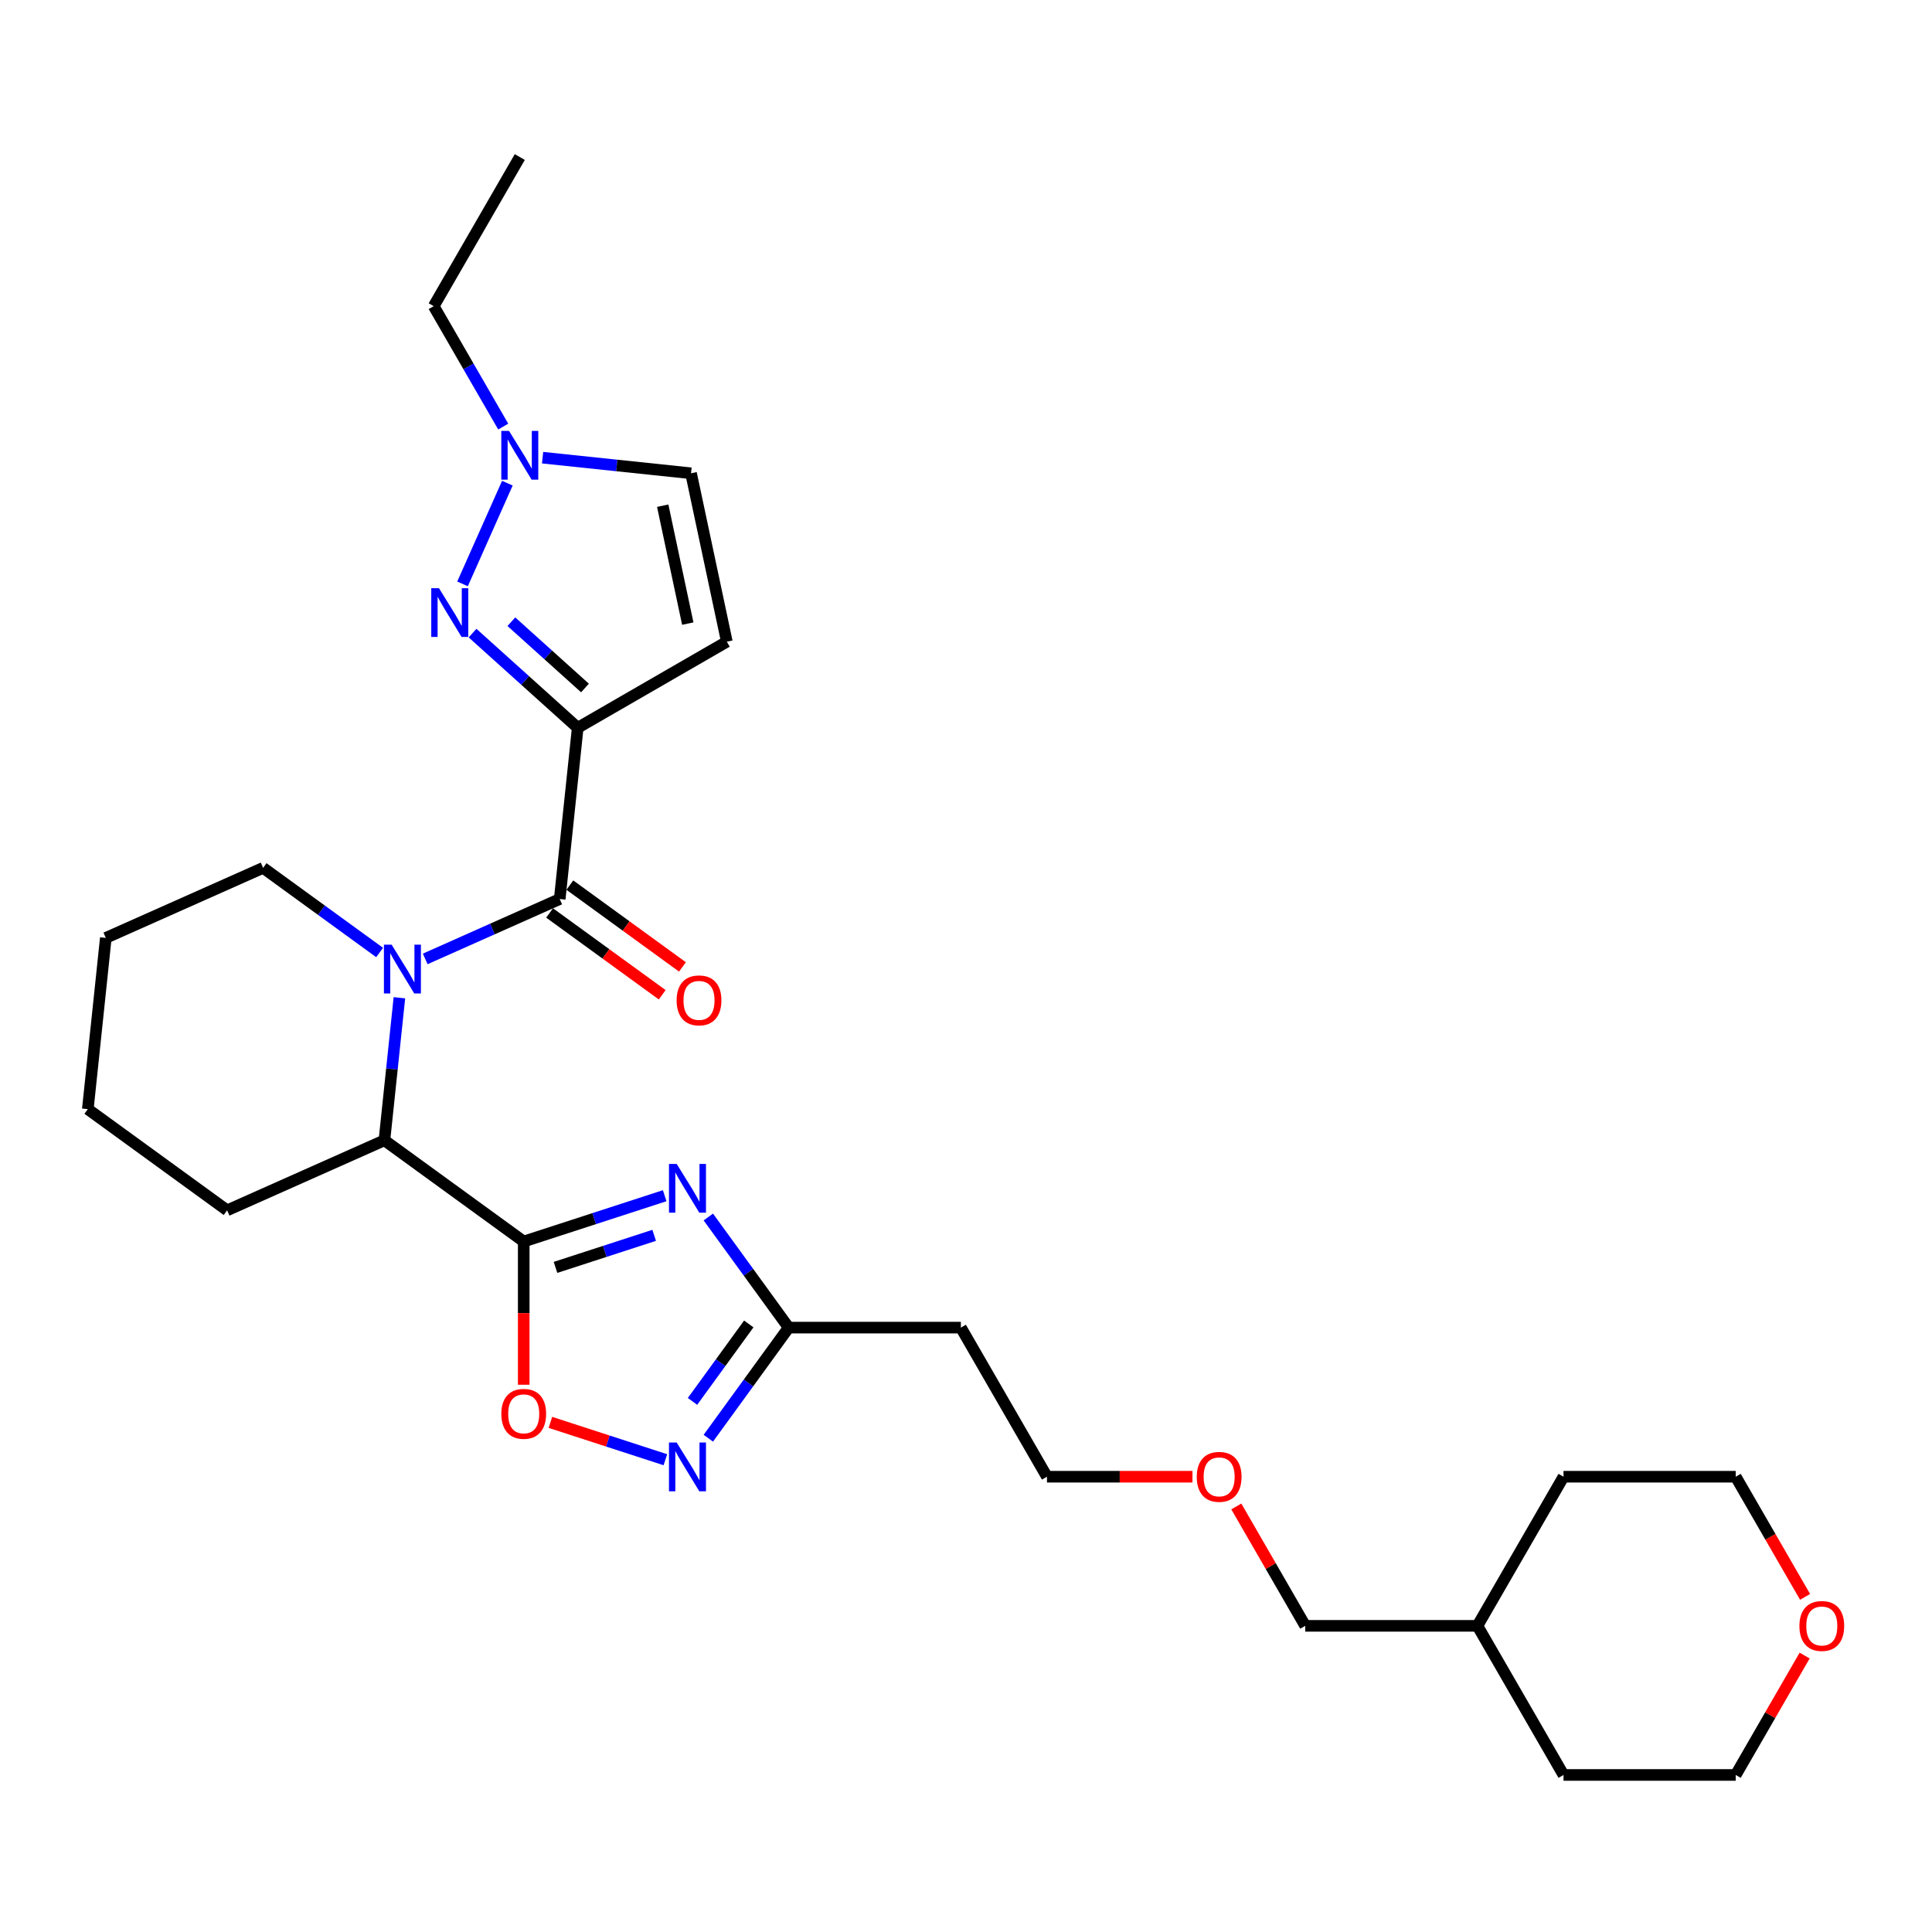 <?xml version='1.0' encoding='iso-8859-1'?>
<svg version='1.1' baseProfile='full'
              xmlns='http://www.w3.org/2000/svg'
                      xmlns:rdkit='http://www.rdkit.org/xml'
                      xmlns:xlink='http://www.w3.org/1999/xlink'
                  xml:space='preserve'
width='1000px' height='1000px' viewBox='0 0 1000 1000'>
<!-- END OF HEADER -->
<rect style='opacity:1.0;fill:#FFFFFF;stroke:none' width='1000' height='1000' x='0' y='0'> </rect>
<path class='bond-0' d='M 299.024,376.702 L 289.708,465.337' style='fill:none;fill-rule:evenodd;stroke:#000000;stroke-width:6px;stroke-linecap:butt;stroke-linejoin:miter;stroke-opacity:1' />
<path class='bond-1' d='M 299.024,376.702 L 271.808,352.197' style='fill:none;fill-rule:evenodd;stroke:#000000;stroke-width:6px;stroke-linecap:butt;stroke-linejoin:miter;stroke-opacity:1' />
<path class='bond-1' d='M 271.808,352.197 L 244.592,327.692' style='fill:none;fill-rule:evenodd;stroke:#0000FF;stroke-width:6px;stroke-linecap:butt;stroke-linejoin:miter;stroke-opacity:1' />
<path class='bond-1' d='M 302.786,356.105 L 283.735,338.951' style='fill:none;fill-rule:evenodd;stroke:#000000;stroke-width:6px;stroke-linecap:butt;stroke-linejoin:miter;stroke-opacity:1' />
<path class='bond-1' d='M 283.735,338.951 L 264.684,321.797' style='fill:none;fill-rule:evenodd;stroke:#0000FF;stroke-width:6px;stroke-linecap:butt;stroke-linejoin:miter;stroke-opacity:1' />
<path class='bond-2' d='M 299.024,376.702 L 376.207,332.141' style='fill:none;fill-rule:evenodd;stroke:#000000;stroke-width:6px;stroke-linecap:butt;stroke-linejoin:miter;stroke-opacity:1' />
<path class='bond-3' d='M 271.076,642.606 L 198.974,590.221' style='fill:none;fill-rule:evenodd;stroke:#000000;stroke-width:6px;stroke-linecap:butt;stroke-linejoin:miter;stroke-opacity:1' />
<path class='bond-4' d='M 271.076,642.606 L 307.557,630.753' style='fill:none;fill-rule:evenodd;stroke:#000000;stroke-width:6px;stroke-linecap:butt;stroke-linejoin:miter;stroke-opacity:1' />
<path class='bond-4' d='M 307.557,630.753 L 344.037,618.9' style='fill:none;fill-rule:evenodd;stroke:#0000FF;stroke-width:6px;stroke-linecap:butt;stroke-linejoin:miter;stroke-opacity:1' />
<path class='bond-4' d='M 287.528,656.002 L 313.065,647.705' style='fill:none;fill-rule:evenodd;stroke:#000000;stroke-width:6px;stroke-linecap:butt;stroke-linejoin:miter;stroke-opacity:1' />
<path class='bond-4' d='M 313.065,647.705 L 338.601,639.408' style='fill:none;fill-rule:evenodd;stroke:#0000FF;stroke-width:6px;stroke-linecap:butt;stroke-linejoin:miter;stroke-opacity:1' />
<path class='bond-5' d='M 271.076,642.606 L 271.076,679.672' style='fill:none;fill-rule:evenodd;stroke:#000000;stroke-width:6px;stroke-linecap:butt;stroke-linejoin:miter;stroke-opacity:1' />
<path class='bond-5' d='M 271.076,679.672 L 271.076,716.739' style='fill:none;fill-rule:evenodd;stroke:#FF0000;stroke-width:6px;stroke-linecap:butt;stroke-linejoin:miter;stroke-opacity:1' />
<path class='bond-6' d='M 220.09,496.333 L 254.899,480.835' style='fill:none;fill-rule:evenodd;stroke:#0000FF;stroke-width:6px;stroke-linecap:butt;stroke-linejoin:miter;stroke-opacity:1' />
<path class='bond-6' d='M 254.899,480.835 L 289.708,465.337' style='fill:none;fill-rule:evenodd;stroke:#000000;stroke-width:6px;stroke-linecap:butt;stroke-linejoin:miter;stroke-opacity:1' />
<path class='bond-7' d='M 206.73,516.434 L 202.852,553.328' style='fill:none;fill-rule:evenodd;stroke:#0000FF;stroke-width:6px;stroke-linecap:butt;stroke-linejoin:miter;stroke-opacity:1' />
<path class='bond-7' d='M 202.852,553.328 L 198.974,590.221' style='fill:none;fill-rule:evenodd;stroke:#000000;stroke-width:6px;stroke-linecap:butt;stroke-linejoin:miter;stroke-opacity:1' />
<path class='bond-8' d='M 196.49,493.013 L 166.339,471.107' style='fill:none;fill-rule:evenodd;stroke:#0000FF;stroke-width:6px;stroke-linecap:butt;stroke-linejoin:miter;stroke-opacity:1' />
<path class='bond-8' d='M 166.339,471.107 L 136.188,449.201' style='fill:none;fill-rule:evenodd;stroke:#000000;stroke-width:6px;stroke-linecap:butt;stroke-linejoin:miter;stroke-opacity:1' />
<path class='bond-9' d='M 366.625,629.914 L 387.423,658.541' style='fill:none;fill-rule:evenodd;stroke:#0000FF;stroke-width:6px;stroke-linecap:butt;stroke-linejoin:miter;stroke-opacity:1' />
<path class='bond-9' d='M 387.423,658.541 L 408.222,687.168' style='fill:none;fill-rule:evenodd;stroke:#000000;stroke-width:6px;stroke-linecap:butt;stroke-linejoin:miter;stroke-opacity:1' />
<path class='bond-10' d='M 284.469,472.547 L 313.613,493.721' style='fill:none;fill-rule:evenodd;stroke:#000000;stroke-width:6px;stroke-linecap:butt;stroke-linejoin:miter;stroke-opacity:1' />
<path class='bond-10' d='M 313.613,493.721 L 342.757,514.896' style='fill:none;fill-rule:evenodd;stroke:#FF0000;stroke-width:6px;stroke-linecap:butt;stroke-linejoin:miter;stroke-opacity:1' />
<path class='bond-10' d='M 294.946,458.127 L 324.09,479.301' style='fill:none;fill-rule:evenodd;stroke:#000000;stroke-width:6px;stroke-linecap:butt;stroke-linejoin:miter;stroke-opacity:1' />
<path class='bond-10' d='M 324.09,479.301 L 353.234,500.475' style='fill:none;fill-rule:evenodd;stroke:#FF0000;stroke-width:6px;stroke-linecap:butt;stroke-linejoin:miter;stroke-opacity:1' />
<path class='bond-11' d='M 239.403,302.22 L 262.612,250.091' style='fill:none;fill-rule:evenodd;stroke:#0000FF;stroke-width:6px;stroke-linecap:butt;stroke-linejoin:miter;stroke-opacity:1' />
<path class='bond-12' d='M 198.974,590.221 L 117.556,626.471' style='fill:none;fill-rule:evenodd;stroke:#000000;stroke-width:6px;stroke-linecap:butt;stroke-linejoin:miter;stroke-opacity:1' />
<path class='bond-13' d='M 284.89,736.218 L 314.645,745.886' style='fill:none;fill-rule:evenodd;stroke:#FF0000;stroke-width:6px;stroke-linecap:butt;stroke-linejoin:miter;stroke-opacity:1' />
<path class='bond-13' d='M 314.645,745.886 L 344.4,755.554' style='fill:none;fill-rule:evenodd;stroke:#0000FF;stroke-width:6px;stroke-linecap:butt;stroke-linejoin:miter;stroke-opacity:1' />
<path class='bond-14' d='M 366.625,744.422 L 387.423,715.795' style='fill:none;fill-rule:evenodd;stroke:#0000FF;stroke-width:6px;stroke-linecap:butt;stroke-linejoin:miter;stroke-opacity:1' />
<path class='bond-14' d='M 387.423,715.795 L 408.222,687.168' style='fill:none;fill-rule:evenodd;stroke:#000000;stroke-width:6px;stroke-linecap:butt;stroke-linejoin:miter;stroke-opacity:1' />
<path class='bond-14' d='M 358.444,725.357 L 373.003,705.318' style='fill:none;fill-rule:evenodd;stroke:#0000FF;stroke-width:6px;stroke-linecap:butt;stroke-linejoin:miter;stroke-opacity:1' />
<path class='bond-14' d='M 373.003,705.318 L 387.562,685.279' style='fill:none;fill-rule:evenodd;stroke:#000000;stroke-width:6px;stroke-linecap:butt;stroke-linejoin:miter;stroke-opacity:1' />
<path class='bond-15' d='M 376.207,332.141 L 357.677,244.966' style='fill:none;fill-rule:evenodd;stroke:#000000;stroke-width:6px;stroke-linecap:butt;stroke-linejoin:miter;stroke-opacity:1' />
<path class='bond-15' d='M 355.992,322.77 L 343.021,261.748' style='fill:none;fill-rule:evenodd;stroke:#000000;stroke-width:6px;stroke-linecap:butt;stroke-linejoin:miter;stroke-opacity:1' />
<path class='bond-16' d='M 408.222,687.168 L 497.345,687.168' style='fill:none;fill-rule:evenodd;stroke:#000000;stroke-width:6px;stroke-linecap:butt;stroke-linejoin:miter;stroke-opacity:1' />
<path class='bond-17' d='M 260.47,220.802 L 242.475,189.634' style='fill:none;fill-rule:evenodd;stroke:#0000FF;stroke-width:6px;stroke-linecap:butt;stroke-linejoin:miter;stroke-opacity:1' />
<path class='bond-17' d='M 242.475,189.634 L 224.481,158.467' style='fill:none;fill-rule:evenodd;stroke:#000000;stroke-width:6px;stroke-linecap:butt;stroke-linejoin:miter;stroke-opacity:1' />
<path class='bond-18' d='M 280.842,236.89 L 319.259,240.928' style='fill:none;fill-rule:evenodd;stroke:#0000FF;stroke-width:6px;stroke-linecap:butt;stroke-linejoin:miter;stroke-opacity:1' />
<path class='bond-18' d='M 319.259,240.928 L 357.677,244.966' style='fill:none;fill-rule:evenodd;stroke:#000000;stroke-width:6px;stroke-linecap:butt;stroke-linejoin:miter;stroke-opacity:1' />
<path class='bond-19' d='M 497.345,687.168 L 541.907,764.35' style='fill:none;fill-rule:evenodd;stroke:#000000;stroke-width:6px;stroke-linecap:butt;stroke-linejoin:miter;stroke-opacity:1' />
<path class='bond-20' d='M 934.078,856.916 L 916.238,887.816' style='fill:none;fill-rule:evenodd;stroke:#FF0000;stroke-width:6px;stroke-linecap:butt;stroke-linejoin:miter;stroke-opacity:1' />
<path class='bond-20' d='M 916.238,887.816 L 898.398,918.716' style='fill:none;fill-rule:evenodd;stroke:#000000;stroke-width:6px;stroke-linecap:butt;stroke-linejoin:miter;stroke-opacity:1' />
<path class='bond-21' d='M 934.305,826.543 L 916.351,795.446' style='fill:none;fill-rule:evenodd;stroke:#FF0000;stroke-width:6px;stroke-linecap:butt;stroke-linejoin:miter;stroke-opacity:1' />
<path class='bond-21' d='M 916.351,795.446 L 898.398,764.35' style='fill:none;fill-rule:evenodd;stroke:#000000;stroke-width:6px;stroke-linecap:butt;stroke-linejoin:miter;stroke-opacity:1' />
<path class='bond-22' d='M 136.188,449.201 L 54.77,485.451' style='fill:none;fill-rule:evenodd;stroke:#000000;stroke-width:6px;stroke-linecap:butt;stroke-linejoin:miter;stroke-opacity:1' />
<path class='bond-23' d='M 224.481,158.467 L 269.042,81.284' style='fill:none;fill-rule:evenodd;stroke:#000000;stroke-width:6px;stroke-linecap:butt;stroke-linejoin:miter;stroke-opacity:1' />
<path class='bond-24' d='M 117.556,626.471 L 45.455,574.086' style='fill:none;fill-rule:evenodd;stroke:#000000;stroke-width:6px;stroke-linecap:butt;stroke-linejoin:miter;stroke-opacity:1' />
<path class='bond-25' d='M 617.215,764.35 L 579.561,764.35' style='fill:none;fill-rule:evenodd;stroke:#FF0000;stroke-width:6px;stroke-linecap:butt;stroke-linejoin:miter;stroke-opacity:1' />
<path class='bond-25' d='M 579.561,764.35 L 541.907,764.35' style='fill:none;fill-rule:evenodd;stroke:#000000;stroke-width:6px;stroke-linecap:butt;stroke-linejoin:miter;stroke-opacity:1' />
<path class='bond-26' d='M 639.911,779.733 L 657.751,810.633' style='fill:none;fill-rule:evenodd;stroke:#FF0000;stroke-width:6px;stroke-linecap:butt;stroke-linejoin:miter;stroke-opacity:1' />
<path class='bond-26' d='M 657.751,810.633 L 675.591,841.533' style='fill:none;fill-rule:evenodd;stroke:#000000;stroke-width:6px;stroke-linecap:butt;stroke-linejoin:miter;stroke-opacity:1' />
<path class='bond-27' d='M 764.714,841.533 L 675.591,841.533' style='fill:none;fill-rule:evenodd;stroke:#000000;stroke-width:6px;stroke-linecap:butt;stroke-linejoin:miter;stroke-opacity:1' />
<path class='bond-28' d='M 764.714,841.533 L 809.275,764.35' style='fill:none;fill-rule:evenodd;stroke:#000000;stroke-width:6px;stroke-linecap:butt;stroke-linejoin:miter;stroke-opacity:1' />
<path class='bond-29' d='M 764.714,841.533 L 809.275,918.716' style='fill:none;fill-rule:evenodd;stroke:#000000;stroke-width:6px;stroke-linecap:butt;stroke-linejoin:miter;stroke-opacity:1' />
<path class='bond-30' d='M 898.398,764.35 L 809.275,764.35' style='fill:none;fill-rule:evenodd;stroke:#000000;stroke-width:6px;stroke-linecap:butt;stroke-linejoin:miter;stroke-opacity:1' />
<path class='bond-31' d='M 898.398,918.716 L 809.275,918.716' style='fill:none;fill-rule:evenodd;stroke:#000000;stroke-width:6px;stroke-linecap:butt;stroke-linejoin:miter;stroke-opacity:1' />
<path class='bond-32' d='M 54.77,485.451 L 45.455,574.086' style='fill:none;fill-rule:evenodd;stroke:#000000;stroke-width:6px;stroke-linecap:butt;stroke-linejoin:miter;stroke-opacity:1' />
<path  class='atom-2' d='M 202.711 488.967
L 210.982 502.335
Q 211.802 503.654, 213.121 506.043
Q 214.44 508.431, 214.511 508.574
L 214.511 488.967
L 217.862 488.967
L 217.862 514.206
L 214.404 514.206
L 205.527 499.59
Q 204.494 497.879, 203.388 495.918
Q 202.319 493.958, 201.998 493.352
L 201.998 514.206
L 198.718 514.206
L 198.718 488.967
L 202.711 488.967
' fill='#0000FF'/>
<path  class='atom-3' d='M 350.258 602.446
L 358.529 615.814
Q 359.349 617.133, 360.668 619.522
Q 361.987 621.91, 362.058 622.053
L 362.058 602.446
L 365.409 602.446
L 365.409 627.686
L 361.951 627.686
L 353.074 613.069
Q 352.04 611.358, 350.935 609.398
Q 349.866 607.437, 349.545 606.831
L 349.545 627.686
L 346.265 627.686
L 346.265 602.446
L 350.258 602.446
' fill='#0000FF'/>
<path  class='atom-5' d='M 227.214 304.448
L 235.484 317.816
Q 236.304 319.135, 237.623 321.524
Q 238.942 323.912, 239.013 324.055
L 239.013 304.448
L 242.364 304.448
L 242.364 329.687
L 238.906 329.687
L 230.03 315.071
Q 228.996 313.36, 227.891 311.399
Q 226.821 309.439, 226.501 308.832
L 226.501 329.687
L 223.221 329.687
L 223.221 304.448
L 227.214 304.448
' fill='#0000FF'/>
<path  class='atom-7' d='M 259.49 731.8
Q 259.49 725.74, 262.485 722.353
Q 265.479 718.967, 271.076 718.967
Q 276.673 718.967, 279.668 722.353
Q 282.662 725.74, 282.662 731.8
Q 282.662 737.932, 279.632 741.426
Q 276.602 744.884, 271.076 744.884
Q 265.515 744.884, 262.485 741.426
Q 259.49 737.968, 259.49 731.8
M 271.076 742.032
Q 274.926 742.032, 276.994 739.465
Q 279.097 736.863, 279.097 731.8
Q 279.097 726.845, 276.994 724.35
Q 274.926 721.819, 271.076 721.819
Q 267.226 721.819, 265.123 724.314
Q 263.055 726.81, 263.055 731.8
Q 263.055 736.898, 265.123 739.465
Q 267.226 742.032, 271.076 742.032
' fill='#FF0000'/>
<path  class='atom-8' d='M 350.258 746.65
L 358.529 760.018
Q 359.349 761.337, 360.668 763.726
Q 361.987 766.114, 362.058 766.257
L 362.058 746.65
L 365.409 746.65
L 365.409 771.889
L 361.951 771.889
L 353.074 757.273
Q 352.04 755.562, 350.935 753.601
Q 349.866 751.641, 349.545 751.035
L 349.545 771.889
L 346.265 771.889
L 346.265 746.65
L 350.258 746.65
' fill='#0000FF'/>
<path  class='atom-11' d='M 263.463 223.03
L 271.734 236.398
Q 272.554 237.717, 273.873 240.106
Q 275.192 242.494, 275.263 242.637
L 275.263 223.03
L 278.614 223.03
L 278.614 248.269
L 275.156 248.269
L 266.279 233.653
Q 265.246 231.942, 264.14 229.981
Q 263.071 228.021, 262.75 227.415
L 262.75 248.269
L 259.47 248.269
L 259.47 223.03
L 263.463 223.03
' fill='#0000FF'/>
<path  class='atom-13' d='M 350.224 517.793
Q 350.224 511.733, 353.218 508.346
Q 356.213 504.96, 361.81 504.96
Q 367.407 504.96, 370.401 508.346
Q 373.396 511.733, 373.396 517.793
Q 373.396 523.925, 370.366 527.419
Q 367.335 530.877, 361.81 530.877
Q 356.249 530.877, 353.218 527.419
Q 350.224 523.961, 350.224 517.793
M 361.81 528.025
Q 365.66 528.025, 367.728 525.458
Q 369.831 522.856, 369.831 517.793
Q 369.831 512.838, 367.728 510.343
Q 365.66 507.812, 361.81 507.812
Q 357.96 507.812, 355.856 510.307
Q 353.789 512.802, 353.789 517.793
Q 353.789 522.891, 355.856 525.458
Q 357.96 528.025, 361.81 528.025
' fill='#FF0000'/>
<path  class='atom-15' d='M 931.374 841.604
Q 931.374 835.544, 934.368 832.157
Q 937.363 828.771, 942.959 828.771
Q 948.556 828.771, 951.551 832.157
Q 954.545 835.544, 954.545 841.604
Q 954.545 847.736, 951.515 851.23
Q 948.485 854.688, 942.959 854.688
Q 937.398 854.688, 934.368 851.23
Q 931.374 847.772, 931.374 841.604
M 942.959 851.836
Q 946.81 851.836, 948.877 849.269
Q 950.981 846.667, 950.981 841.604
Q 950.981 836.649, 948.877 834.154
Q 946.81 831.623, 942.959 831.623
Q 939.109 831.623, 937.006 834.118
Q 934.938 836.613, 934.938 841.604
Q 934.938 846.702, 937.006 849.269
Q 939.109 851.836, 942.959 851.836
' fill='#FF0000'/>
<path  class='atom-19' d='M 619.443 764.422
Q 619.443 758.361, 622.438 754.975
Q 625.432 751.588, 631.029 751.588
Q 636.626 751.588, 639.621 754.975
Q 642.615 758.361, 642.615 764.422
Q 642.615 770.553, 639.585 774.047
Q 636.555 777.505, 631.029 777.505
Q 625.468 777.505, 622.438 774.047
Q 619.443 770.589, 619.443 764.422
M 631.029 774.653
Q 634.88 774.653, 636.947 772.086
Q 639.05 769.484, 639.05 764.422
Q 639.05 759.466, 636.947 756.971
Q 634.88 754.44, 631.029 754.44
Q 627.179 754.44, 625.076 756.935
Q 623.008 759.431, 623.008 764.422
Q 623.008 769.519, 625.076 772.086
Q 627.179 774.653, 631.029 774.653
' fill='#FF0000'/>
</svg>
